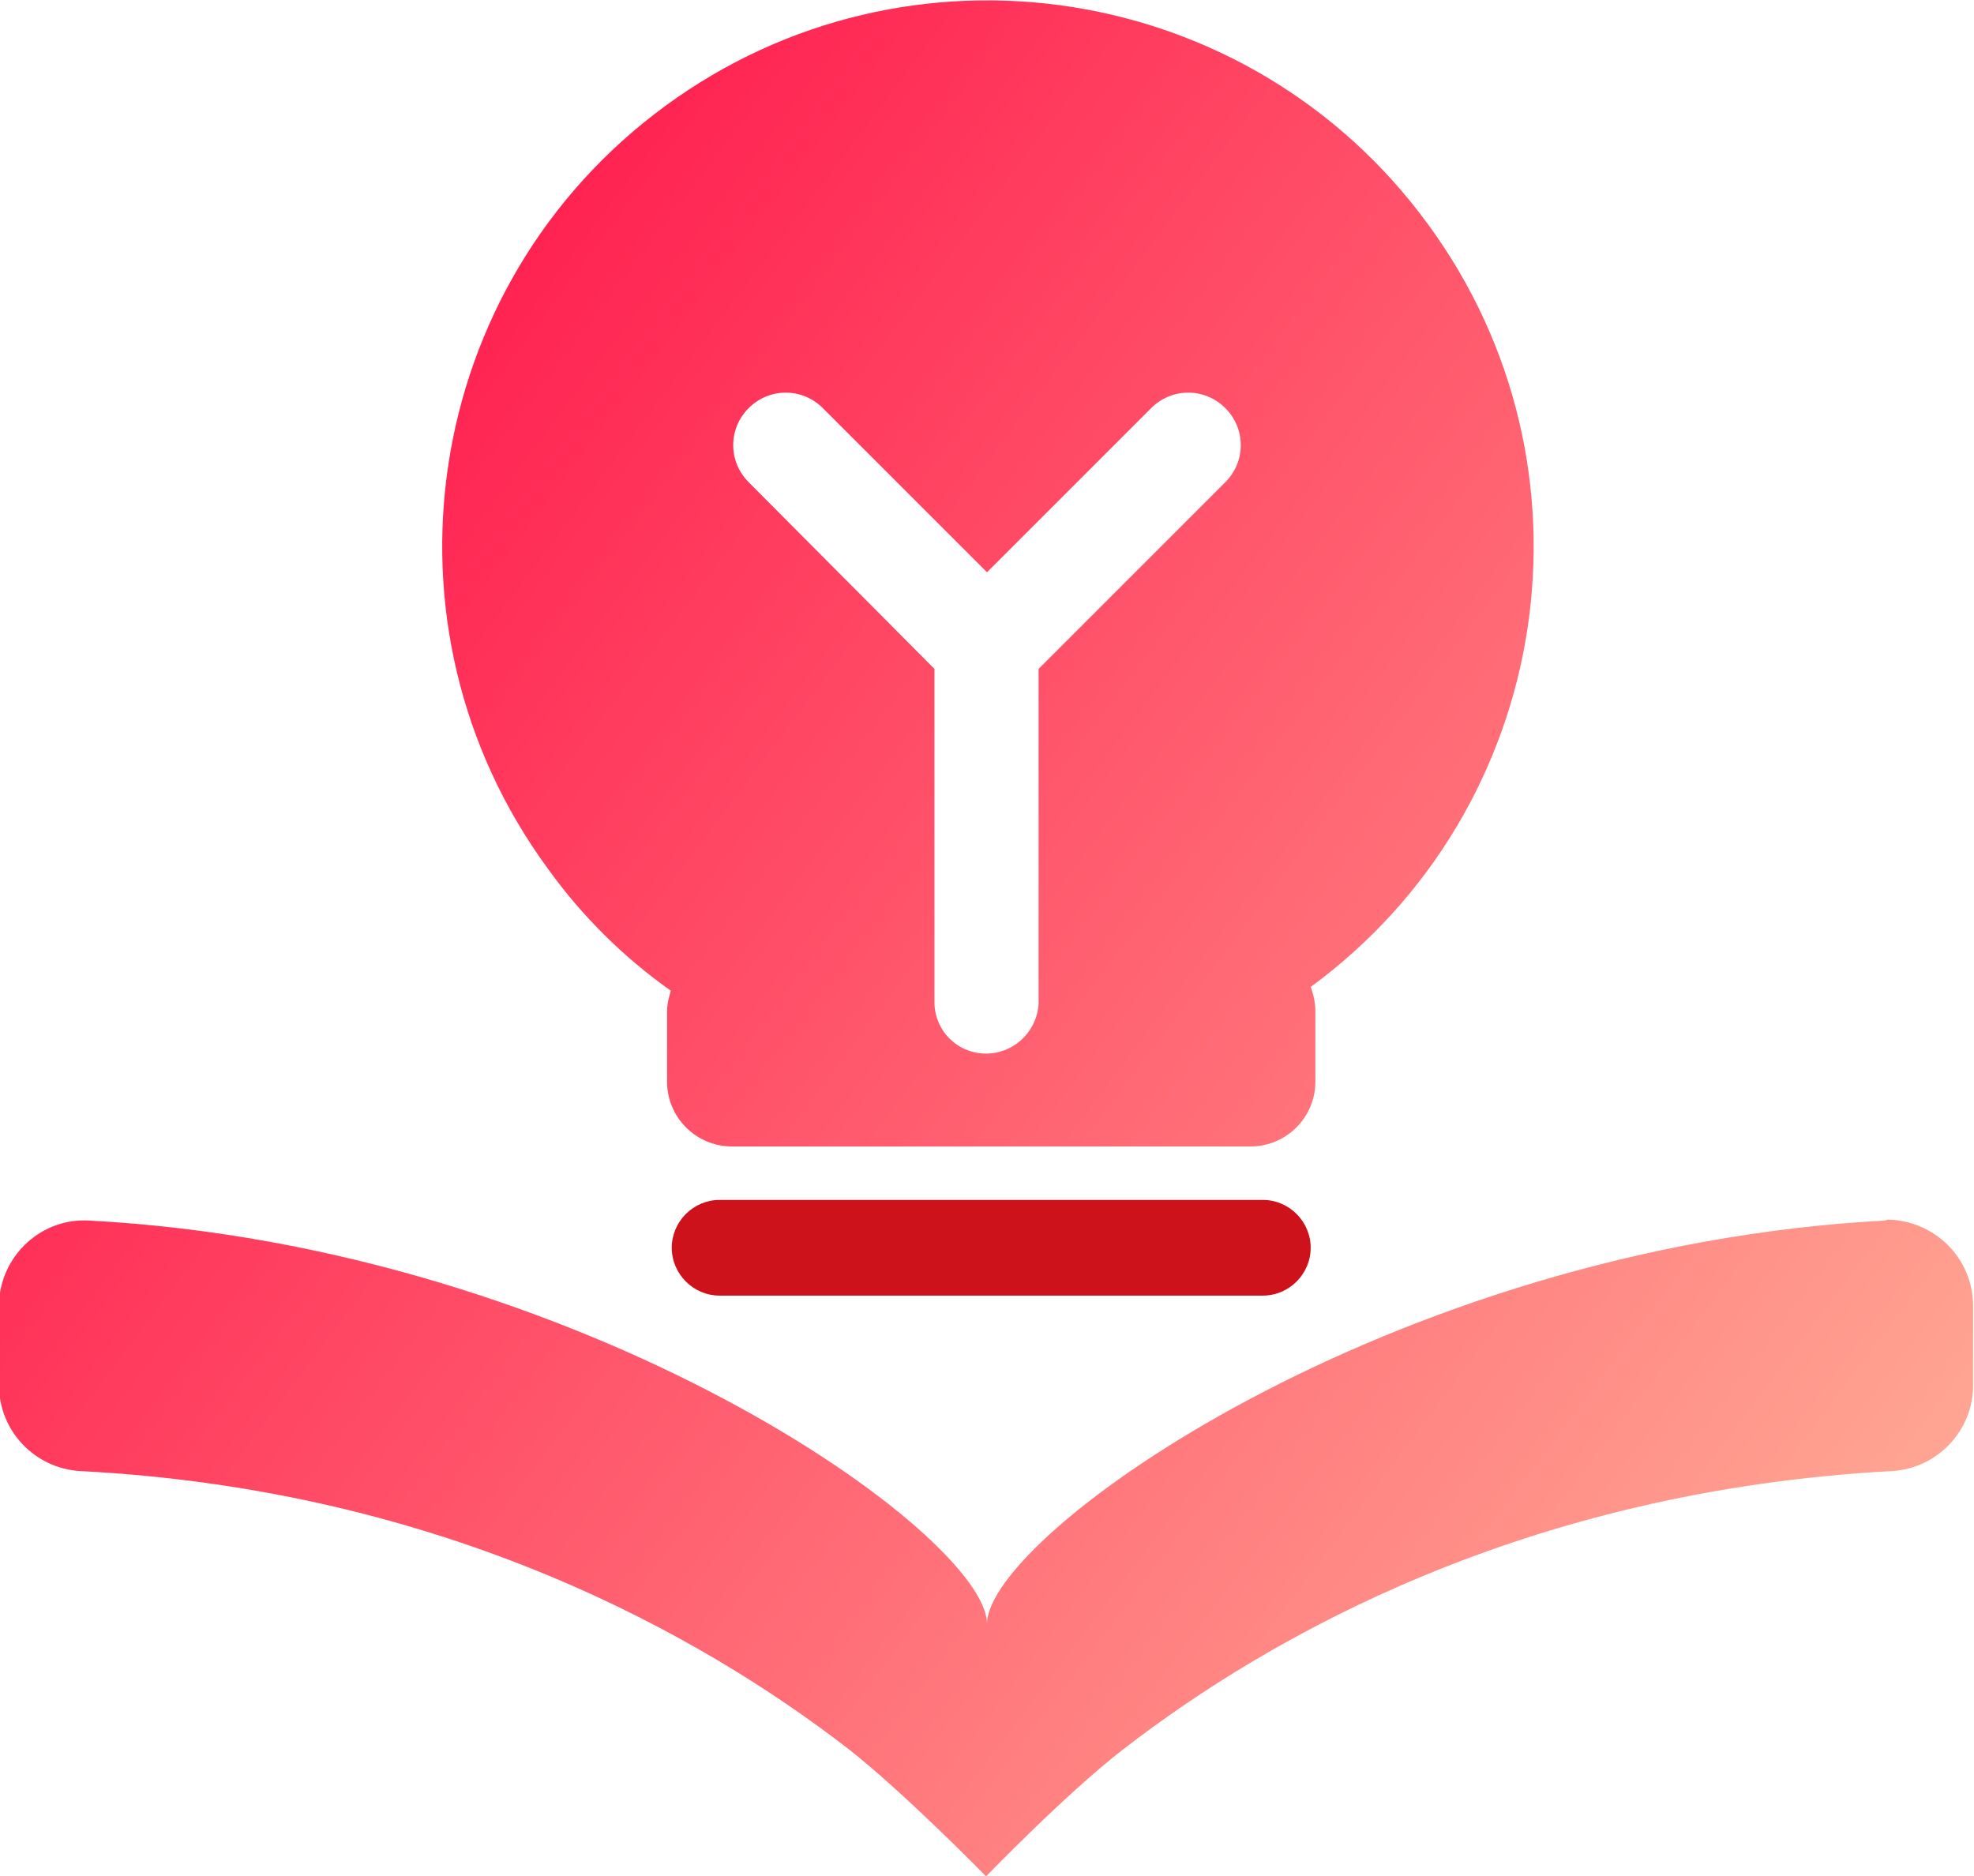 <?xml version="1.0" encoding="utf-8"?>
<!-- Generator: Adobe Illustrator 24.3.0, SVG Export Plug-In . SVG Version: 6.00 Build 0)  -->
<svg version="1.1" id="图层_1" xmlns="http://www.w3.org/2000/svg" xmlns:xlink="http://www.w3.org/1999/xlink" x="0px" y="0px"
	 viewBox="0 0 210.4 200" style="enable-background:new 0 0 210.4 200;" xml:space="preserve">
<style type="text/css">
	.st0{fill:url(#SVGID_1_);}
	.st1{fill:#CE121B;}
	.st2{fill:#FFB199;}
	.st3{fill:#FF0844;}
</style>
<linearGradient id="SVGID_1_" gradientUnits="userSpaceOnUse" x1="2.126" y1="30.801" x2="207.326" y2="185.265">
	<stop  offset="0" style="stop-color:#FF0844"/>
	<stop  offset="1" style="stop-color:#FFB199"/>
</linearGradient>
<path class="st0" d="M200.9,130.1c-52.7,2.8-95.7,33.5-95.7,43c0-9.5-43-40.2-95.7-43c-5-0.3-9.3,3.6-9.6,8.6v9
	c0,4.8,3.8,8.8,8.6,9.1c39.1,2,66.5,17.7,81.9,29.6c6,4.7,14.7,13.6,14.7,13.6s8.7-9,14.7-13.6c15.4-11.9,42.7-27.5,81.9-29.6
	c4.8-0.3,8.6-4.3,8.6-9.1v-8.5c0-5.1-4.1-9.1-9.1-9.2L200.9,130.1L200.9,130.1z M71.5,105.6c-0.2,0.7-0.4,1.4-0.4,2.2v7.5
	c0,3.8,3.1,6.9,6.9,6.9h55.3c3.8,0,6.9-3.1,6.9-6.9v-7.5c0-0.9-0.2-1.8-0.5-2.6c25.9-19,31.5-55.4,12.5-81.3
	c-19-26-55.4-31.6-81.3-12.6c-25.9,19-31.5,55.4-12.5,81.3C62,97.6,66.4,102,71.5,105.6L71.5,105.6z M79.8,43.5
	c2.2-2.2,5.7-2.2,7.9,0L105.2,61l17.5-17.5c2.2-2.2,5.7-2.2,7.9,0c2.2,2.2,2.2,5.7,0,7.9l-19.9,19.9V107c-0.2,3.1-2.8,5.4-5.8,5.3
	c0,0,0,0,0,0c-2.9-0.1-5.2-2.4-5.3-5.3V71.3L79.8,51.4C77.6,49.2,77.6,45.7,79.8,43.5L79.8,43.5z"/>
<path class="st1" d="M76.7,127.9c-2.8,0-5.1,2.3-5.1,5.1c0,2.8,2.3,5.1,5.1,5.1h57.9c2.8,0,5.1-2.3,5.1-5.1c0-2.8-2.3-5.1-5.1-5.1
	C134.6,127.9,76.7,127.9,76.7,127.9z"/>
<rect x="-49.1" y="33.4" class="st2" width="13.9" height="13.9"/>
<rect x="-50.5" y="64.7" class="st3" width="33.2" height="20.9"/>
</svg>
